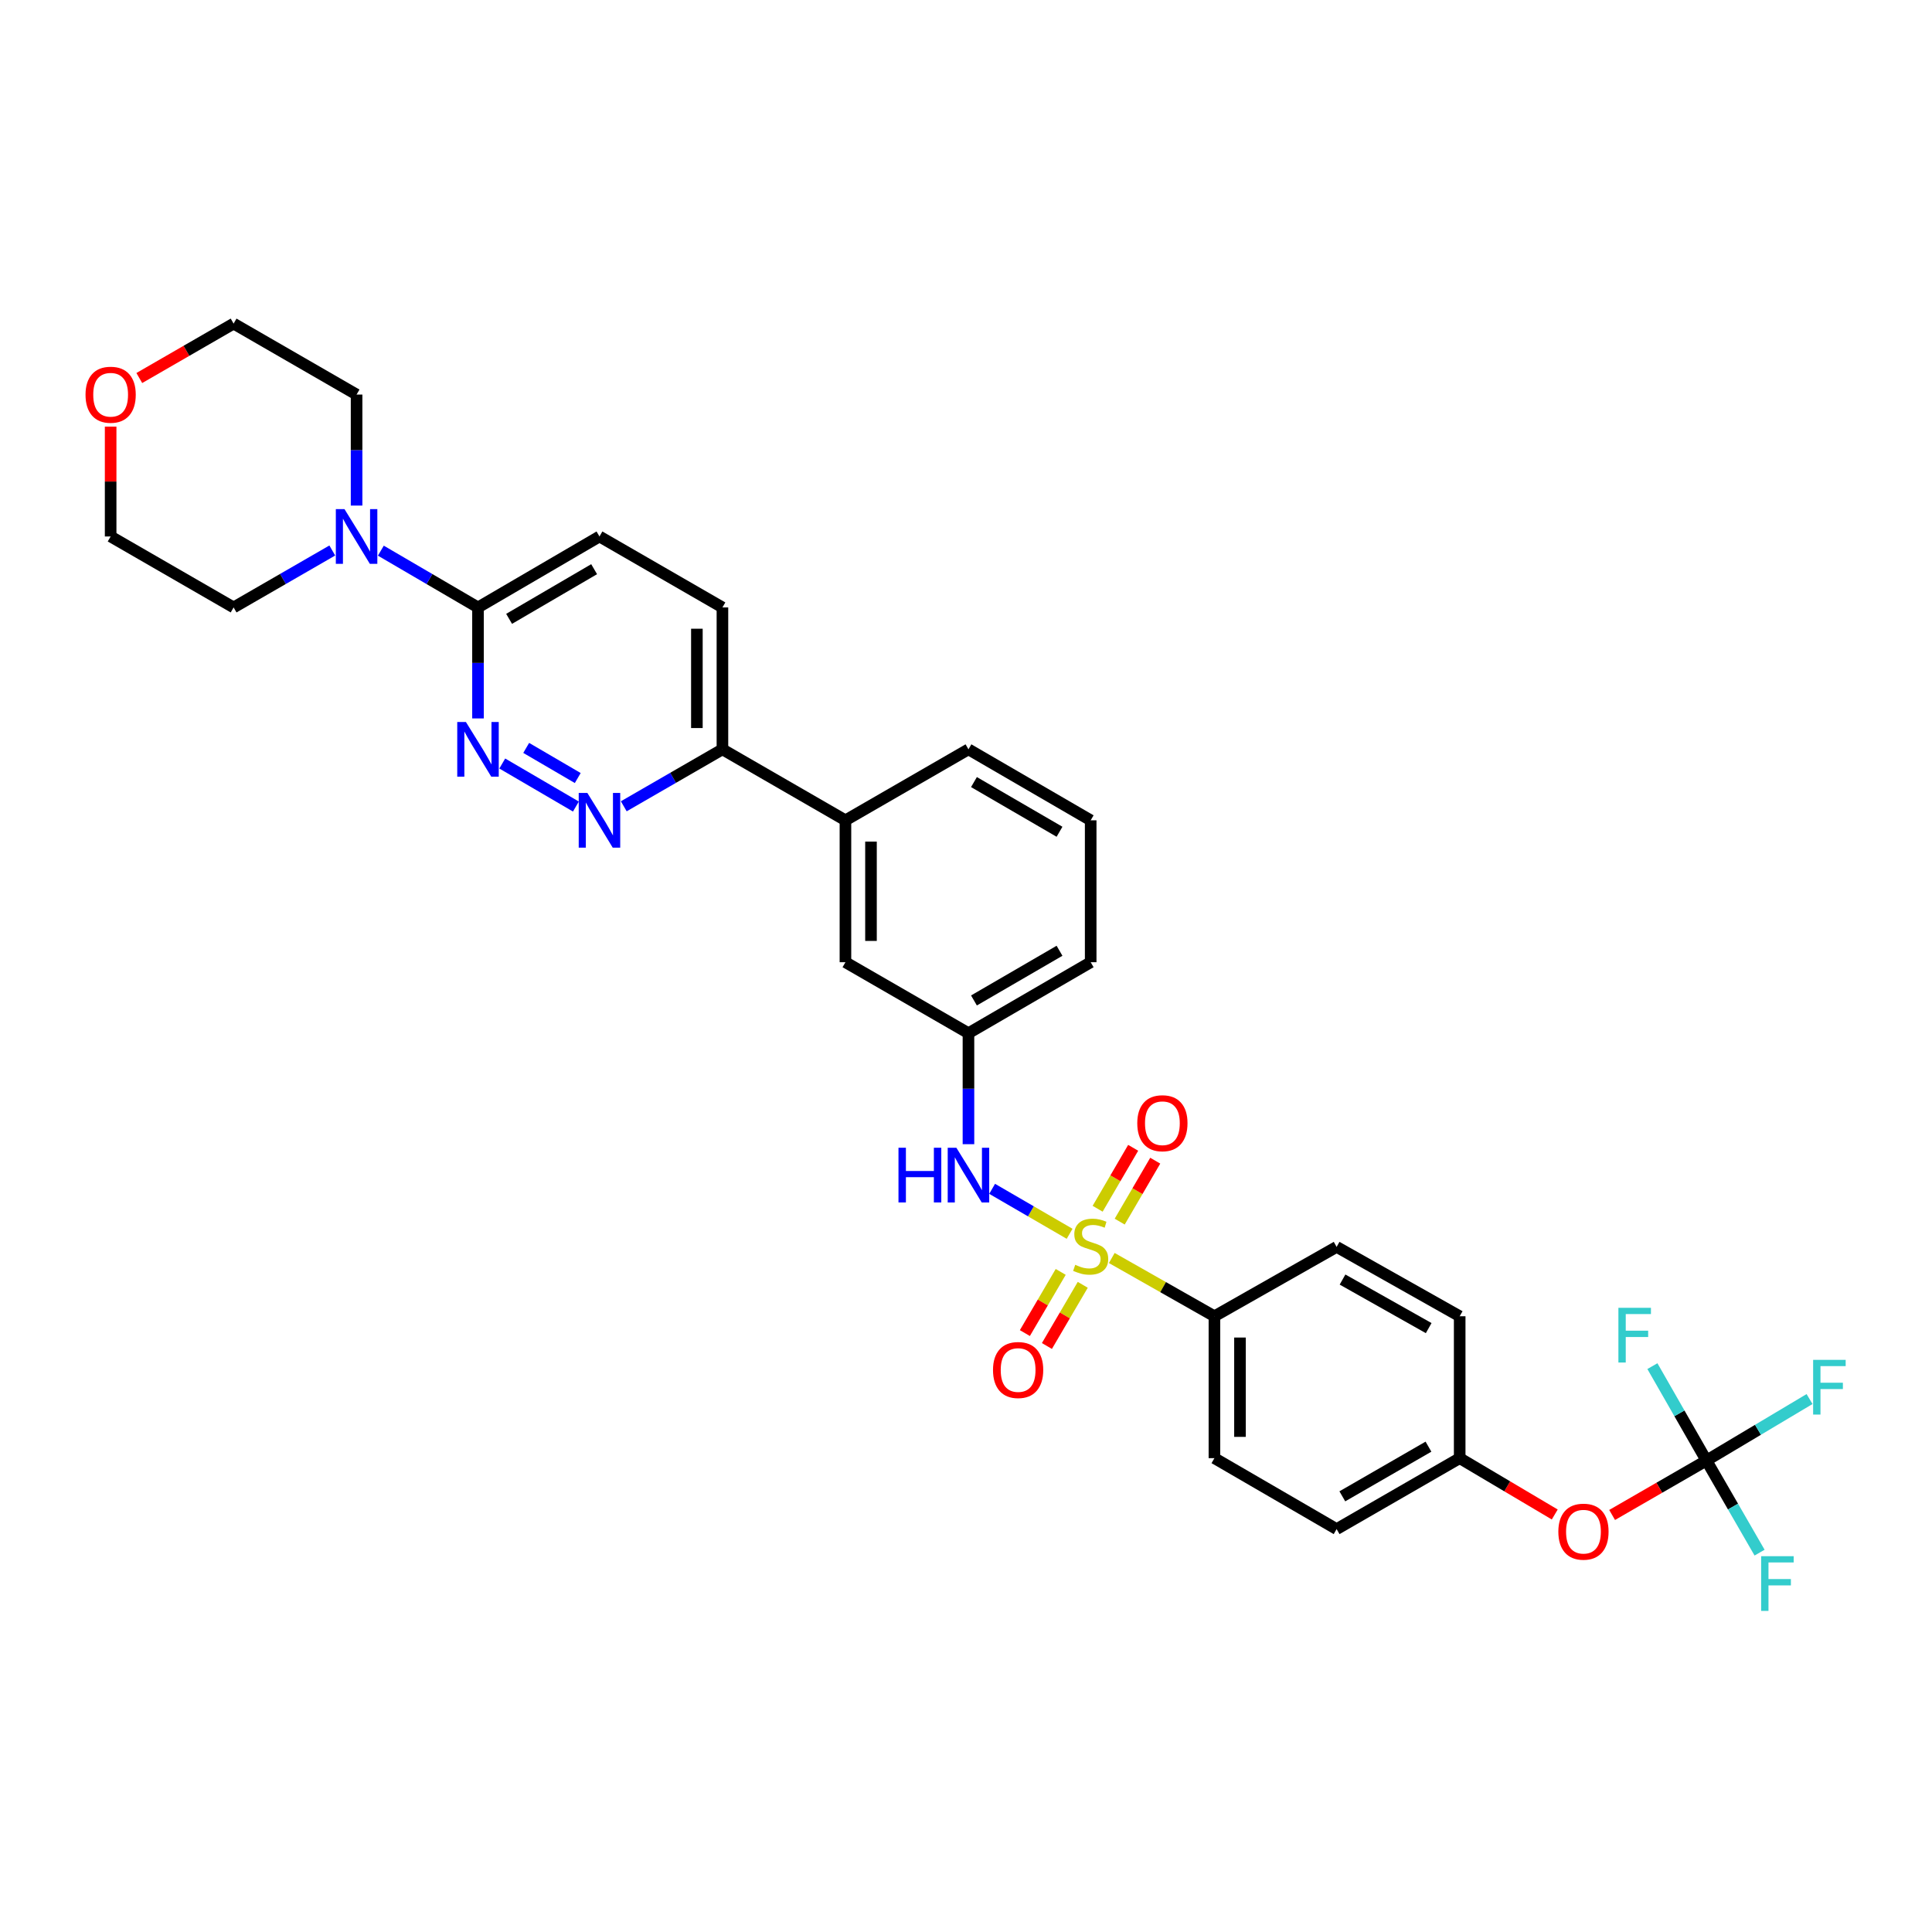 <?xml version='1.0' encoding='iso-8859-1'?>
<svg version='1.1' baseProfile='full'
              xmlns='http://www.w3.org/2000/svg'
                      xmlns:rdkit='http://www.rdkit.org/xml'
                      xmlns:xlink='http://www.w3.org/1999/xlink'
                  xml:space='preserve'
width='1000px' height='1000px' viewBox='0 0 1000 1000'>
<!-- END OF HEADER -->
<rect style='opacity:1.0;fill:#FFFFFF;stroke:none' width='1000' height='1000' x='0' y='0'> </rect>
<path class='bond-1' d='M 553.628,638.61 L 533.577,626.975' style='fill:none;fill-rule:evenodd;stroke:#CCCC00;stroke-width:6px;stroke-linecap:butt;stroke-linejoin:miter;stroke-opacity:1' />
<path class='bond-1' d='M 533.577,626.975 L 513.526,615.339' style='fill:none;fill-rule:evenodd;stroke:#0000FF;stroke-width:6px;stroke-linecap:butt;stroke-linejoin:miter;stroke-opacity:1' />
<path class='bond-6' d='M 575.457,651.139 L 602.022,666.216' style='fill:none;fill-rule:evenodd;stroke:#CCCC00;stroke-width:6px;stroke-linecap:butt;stroke-linejoin:miter;stroke-opacity:1' />
<path class='bond-6' d='M 602.022,666.216 L 628.586,681.293' style='fill:none;fill-rule:evenodd;stroke:#000000;stroke-width:6px;stroke-linecap:butt;stroke-linejoin:miter;stroke-opacity:1' />
<path class='bond-7' d='M 579.557,632.31 L 588.754,616.538' style='fill:none;fill-rule:evenodd;stroke:#CCCC00;stroke-width:6px;stroke-linecap:butt;stroke-linejoin:miter;stroke-opacity:1' />
<path class='bond-7' d='M 588.754,616.538 L 597.952,600.766' style='fill:none;fill-rule:evenodd;stroke:#FF0000;stroke-width:6px;stroke-linecap:butt;stroke-linejoin:miter;stroke-opacity:1' />
<path class='bond-7' d='M 568.133,625.648 L 577.331,609.876' style='fill:none;fill-rule:evenodd;stroke:#CCCC00;stroke-width:6px;stroke-linecap:butt;stroke-linejoin:miter;stroke-opacity:1' />
<path class='bond-7' d='M 577.331,609.876 L 586.528,594.104' style='fill:none;fill-rule:evenodd;stroke:#FF0000;stroke-width:6px;stroke-linecap:butt;stroke-linejoin:miter;stroke-opacity:1' />
<path class='bond-8' d='M 549.024,658.335 L 539.747,674.167' style='fill:none;fill-rule:evenodd;stroke:#CCCC00;stroke-width:6px;stroke-linecap:butt;stroke-linejoin:miter;stroke-opacity:1' />
<path class='bond-8' d='M 539.747,674.167 L 530.47,689.999' style='fill:none;fill-rule:evenodd;stroke:#FF0000;stroke-width:6px;stroke-linecap:butt;stroke-linejoin:miter;stroke-opacity:1' />
<path class='bond-8' d='M 560.434,665.021 L 551.156,680.853' style='fill:none;fill-rule:evenodd;stroke:#CCCC00;stroke-width:6px;stroke-linecap:butt;stroke-linejoin:miter;stroke-opacity:1' />
<path class='bond-8' d='M 551.156,680.853 L 541.879,696.685' style='fill:none;fill-rule:evenodd;stroke:#FF0000;stroke-width:6px;stroke-linecap:butt;stroke-linejoin:miter;stroke-opacity:1' />
<path class='bond-0' d='M 259.971,395.193 L 298.088,417.467' style='fill:none;fill-rule:evenodd;stroke:#0000FF;stroke-width:6px;stroke-linecap:butt;stroke-linejoin:miter;stroke-opacity:1' />
<path class='bond-0' d='M 272.361,387.116 L 299.042,402.708' style='fill:none;fill-rule:evenodd;stroke:#0000FF;stroke-width:6px;stroke-linecap:butt;stroke-linejoin:miter;stroke-opacity:1' />
<path class='bond-34' d='M 247.411,371.857 L 247.411,343.132' style='fill:none;fill-rule:evenodd;stroke:#0000FF;stroke-width:6px;stroke-linecap:butt;stroke-linejoin:miter;stroke-opacity:1' />
<path class='bond-34' d='M 247.411,343.132 L 247.411,314.407' style='fill:none;fill-rule:evenodd;stroke:#000000;stroke-width:6px;stroke-linecap:butt;stroke-linejoin:miter;stroke-opacity:1' />
<path class='bond-12' d='M 501.273,592.232 L 501.273,563.507' style='fill:none;fill-rule:evenodd;stroke:#0000FF;stroke-width:6px;stroke-linecap:butt;stroke-linejoin:miter;stroke-opacity:1' />
<path class='bond-12' d='M 501.273,563.507 L 501.273,534.782' style='fill:none;fill-rule:evenodd;stroke:#000000;stroke-width:6px;stroke-linecap:butt;stroke-linejoin:miter;stroke-opacity:1' />
<path class='bond-2' d='M 322.862,417.334 L 348.396,402.593' style='fill:none;fill-rule:evenodd;stroke:#0000FF;stroke-width:6px;stroke-linecap:butt;stroke-linejoin:miter;stroke-opacity:1' />
<path class='bond-2' d='M 348.396,402.593 L 373.93,387.853' style='fill:none;fill-rule:evenodd;stroke:#000000;stroke-width:6px;stroke-linecap:butt;stroke-linejoin:miter;stroke-opacity:1' />
<path class='bond-3' d='M 883.249,755.966 L 858.841,770.054' style='fill:none;fill-rule:evenodd;stroke:#000000;stroke-width:6px;stroke-linecap:butt;stroke-linejoin:miter;stroke-opacity:1' />
<path class='bond-3' d='M 858.841,770.054 L 834.433,784.143' style='fill:none;fill-rule:evenodd;stroke:#FF0000;stroke-width:6px;stroke-linecap:butt;stroke-linejoin:miter;stroke-opacity:1' />
<path class='bond-19' d='M 883.249,755.966 L 909.935,740.055' style='fill:none;fill-rule:evenodd;stroke:#000000;stroke-width:6px;stroke-linecap:butt;stroke-linejoin:miter;stroke-opacity:1' />
<path class='bond-19' d='M 909.935,740.055 L 936.622,724.144' style='fill:none;fill-rule:evenodd;stroke:#33CCCC;stroke-width:6px;stroke-linecap:butt;stroke-linejoin:miter;stroke-opacity:1' />
<path class='bond-20' d='M 883.249,755.966 L 897.001,779.804' style='fill:none;fill-rule:evenodd;stroke:#000000;stroke-width:6px;stroke-linecap:butt;stroke-linejoin:miter;stroke-opacity:1' />
<path class='bond-20' d='M 897.001,779.804 L 910.754,803.643' style='fill:none;fill-rule:evenodd;stroke:#33CCCC;stroke-width:6px;stroke-linecap:butt;stroke-linejoin:miter;stroke-opacity:1' />
<path class='bond-21' d='M 883.249,755.966 L 869.264,731.537' style='fill:none;fill-rule:evenodd;stroke:#000000;stroke-width:6px;stroke-linecap:butt;stroke-linejoin:miter;stroke-opacity:1' />
<path class='bond-21' d='M 869.264,731.537 L 855.279,707.108' style='fill:none;fill-rule:evenodd;stroke:#33CCCC;stroke-width:6px;stroke-linecap:butt;stroke-linejoin:miter;stroke-opacity:1' />
<path class='bond-4' d='M 247.411,314.407 L 310.285,277.68' style='fill:none;fill-rule:evenodd;stroke:#000000;stroke-width:6px;stroke-linecap:butt;stroke-linejoin:miter;stroke-opacity:1' />
<path class='bond-4' d='M 263.512,320.317 L 307.524,294.608' style='fill:none;fill-rule:evenodd;stroke:#000000;stroke-width:6px;stroke-linecap:butt;stroke-linejoin:miter;stroke-opacity:1' />
<path class='bond-5' d='M 247.411,314.407 L 222.268,299.713' style='fill:none;fill-rule:evenodd;stroke:#000000;stroke-width:6px;stroke-linecap:butt;stroke-linejoin:miter;stroke-opacity:1' />
<path class='bond-5' d='M 222.268,299.713 L 197.126,285.02' style='fill:none;fill-rule:evenodd;stroke:#0000FF;stroke-width:6px;stroke-linecap:butt;stroke-linejoin:miter;stroke-opacity:1' />
<path class='bond-25' d='M 171.989,284.937 L 146.451,299.672' style='fill:none;fill-rule:evenodd;stroke:#0000FF;stroke-width:6px;stroke-linecap:butt;stroke-linejoin:miter;stroke-opacity:1' />
<path class='bond-25' d='M 146.451,299.672 L 120.913,314.407' style='fill:none;fill-rule:evenodd;stroke:#000000;stroke-width:6px;stroke-linecap:butt;stroke-linejoin:miter;stroke-opacity:1' />
<path class='bond-26' d='M 184.566,261.684 L 184.566,232.955' style='fill:none;fill-rule:evenodd;stroke:#0000FF;stroke-width:6px;stroke-linecap:butt;stroke-linejoin:miter;stroke-opacity:1' />
<path class='bond-26' d='M 184.566,232.955 L 184.566,204.227' style='fill:none;fill-rule:evenodd;stroke:#000000;stroke-width:6px;stroke-linecap:butt;stroke-linejoin:miter;stroke-opacity:1' />
<path class='bond-16' d='M 628.586,681.293 L 628.586,754.739' style='fill:none;fill-rule:evenodd;stroke:#000000;stroke-width:6px;stroke-linecap:butt;stroke-linejoin:miter;stroke-opacity:1' />
<path class='bond-16' d='M 641.81,692.31 L 641.81,743.722' style='fill:none;fill-rule:evenodd;stroke:#000000;stroke-width:6px;stroke-linecap:butt;stroke-linejoin:miter;stroke-opacity:1' />
<path class='bond-17' d='M 628.586,681.293 L 691.835,645.389' style='fill:none;fill-rule:evenodd;stroke:#000000;stroke-width:6px;stroke-linecap:butt;stroke-linejoin:miter;stroke-opacity:1' />
<path class='bond-9' d='M 373.93,387.853 L 437.598,424.595' style='fill:none;fill-rule:evenodd;stroke:#000000;stroke-width:6px;stroke-linecap:butt;stroke-linejoin:miter;stroke-opacity:1' />
<path class='bond-15' d='M 373.93,387.853 L 373.93,314.407' style='fill:none;fill-rule:evenodd;stroke:#000000;stroke-width:6px;stroke-linecap:butt;stroke-linejoin:miter;stroke-opacity:1' />
<path class='bond-15' d='M 360.706,376.836 L 360.706,325.424' style='fill:none;fill-rule:evenodd;stroke:#000000;stroke-width:6px;stroke-linecap:butt;stroke-linejoin:miter;stroke-opacity:1' />
<path class='bond-10' d='M 437.598,424.595 L 437.598,498.041' style='fill:none;fill-rule:evenodd;stroke:#000000;stroke-width:6px;stroke-linecap:butt;stroke-linejoin:miter;stroke-opacity:1' />
<path class='bond-10' d='M 450.822,435.611 L 450.822,487.024' style='fill:none;fill-rule:evenodd;stroke:#000000;stroke-width:6px;stroke-linecap:butt;stroke-linejoin:miter;stroke-opacity:1' />
<path class='bond-33' d='M 437.598,424.595 L 501.273,387.853' style='fill:none;fill-rule:evenodd;stroke:#000000;stroke-width:6px;stroke-linecap:butt;stroke-linejoin:miter;stroke-opacity:1' />
<path class='bond-11' d='M 804.734,783.899 L 780.133,769.319' style='fill:none;fill-rule:evenodd;stroke:#FF0000;stroke-width:6px;stroke-linecap:butt;stroke-linejoin:miter;stroke-opacity:1' />
<path class='bond-11' d='M 780.133,769.319 L 755.532,754.739' style='fill:none;fill-rule:evenodd;stroke:#000000;stroke-width:6px;stroke-linecap:butt;stroke-linejoin:miter;stroke-opacity:1' />
<path class='bond-13' d='M 501.273,534.782 L 437.598,498.041' style='fill:none;fill-rule:evenodd;stroke:#000000;stroke-width:6px;stroke-linecap:butt;stroke-linejoin:miter;stroke-opacity:1' />
<path class='bond-29' d='M 501.273,534.782 L 564.536,498.041' style='fill:none;fill-rule:evenodd;stroke:#000000;stroke-width:6px;stroke-linecap:butt;stroke-linejoin:miter;stroke-opacity:1' />
<path class='bond-29' d='M 504.121,517.835 L 548.405,492.116' style='fill:none;fill-rule:evenodd;stroke:#000000;stroke-width:6px;stroke-linecap:butt;stroke-linejoin:miter;stroke-opacity:1' />
<path class='bond-14' d='M 310.285,277.68 L 373.93,314.407' style='fill:none;fill-rule:evenodd;stroke:#000000;stroke-width:6px;stroke-linecap:butt;stroke-linejoin:miter;stroke-opacity:1' />
<path class='bond-23' d='M 628.586,754.739 L 691.835,791.466' style='fill:none;fill-rule:evenodd;stroke:#000000;stroke-width:6px;stroke-linecap:butt;stroke-linejoin:miter;stroke-opacity:1' />
<path class='bond-24' d='M 691.835,645.389 L 755.532,681.293' style='fill:none;fill-rule:evenodd;stroke:#000000;stroke-width:6px;stroke-linecap:butt;stroke-linejoin:miter;stroke-opacity:1' />
<path class='bond-24' d='M 694.896,662.294 L 739.484,687.427' style='fill:none;fill-rule:evenodd;stroke:#000000;stroke-width:6px;stroke-linecap:butt;stroke-linejoin:miter;stroke-opacity:1' />
<path class='bond-18' d='M 72.105,195.663 L 96.509,181.578' style='fill:none;fill-rule:evenodd;stroke:#FF0000;stroke-width:6px;stroke-linecap:butt;stroke-linejoin:miter;stroke-opacity:1' />
<path class='bond-18' d='M 96.509,181.578 L 120.913,167.492' style='fill:none;fill-rule:evenodd;stroke:#000000;stroke-width:6px;stroke-linecap:butt;stroke-linejoin:miter;stroke-opacity:1' />
<path class='bond-35' d='M 57.267,220.823 L 57.267,249.251' style='fill:none;fill-rule:evenodd;stroke:#FF0000;stroke-width:6px;stroke-linecap:butt;stroke-linejoin:miter;stroke-opacity:1' />
<path class='bond-35' d='M 57.267,249.251 L 57.267,277.68' style='fill:none;fill-rule:evenodd;stroke:#000000;stroke-width:6px;stroke-linecap:butt;stroke-linejoin:miter;stroke-opacity:1' />
<path class='bond-22' d='M 755.532,754.739 L 755.532,681.293' style='fill:none;fill-rule:evenodd;stroke:#000000;stroke-width:6px;stroke-linecap:butt;stroke-linejoin:miter;stroke-opacity:1' />
<path class='bond-32' d='M 755.532,754.739 L 691.835,791.466' style='fill:none;fill-rule:evenodd;stroke:#000000;stroke-width:6px;stroke-linecap:butt;stroke-linejoin:miter;stroke-opacity:1' />
<path class='bond-32' d='M 739.372,748.791 L 694.784,774.5' style='fill:none;fill-rule:evenodd;stroke:#000000;stroke-width:6px;stroke-linecap:butt;stroke-linejoin:miter;stroke-opacity:1' />
<path class='bond-31' d='M 120.913,314.407 L 57.267,277.68' style='fill:none;fill-rule:evenodd;stroke:#000000;stroke-width:6px;stroke-linecap:butt;stroke-linejoin:miter;stroke-opacity:1' />
<path class='bond-30' d='M 184.566,204.227 L 120.913,167.492' style='fill:none;fill-rule:evenodd;stroke:#000000;stroke-width:6px;stroke-linecap:butt;stroke-linejoin:miter;stroke-opacity:1' />
<path class='bond-27' d='M 501.273,387.853 L 564.536,424.595' style='fill:none;fill-rule:evenodd;stroke:#000000;stroke-width:6px;stroke-linecap:butt;stroke-linejoin:miter;stroke-opacity:1' />
<path class='bond-27' d='M 504.121,404.8 L 548.405,430.519' style='fill:none;fill-rule:evenodd;stroke:#000000;stroke-width:6px;stroke-linecap:butt;stroke-linejoin:miter;stroke-opacity:1' />
<path class='bond-28' d='M 564.536,424.595 L 564.536,498.041' style='fill:none;fill-rule:evenodd;stroke:#000000;stroke-width:6px;stroke-linecap:butt;stroke-linejoin:miter;stroke-opacity:1' />
<path  class='atom-0' d='M 556.536 654.66
Q 556.856 654.78, 558.176 655.34
Q 559.496 655.9, 560.936 656.26
Q 562.416 656.58, 563.856 656.58
Q 566.536 656.58, 568.096 655.3
Q 569.656 653.98, 569.656 651.7
Q 569.656 650.14, 568.856 649.18
Q 568.096 648.22, 566.896 647.7
Q 565.696 647.18, 563.696 646.58
Q 561.176 645.82, 559.656 645.1
Q 558.176 644.38, 557.096 642.86
Q 556.056 641.34, 556.056 638.78
Q 556.056 635.22, 558.456 633.02
Q 560.896 630.82, 565.696 630.82
Q 568.976 630.82, 572.696 632.38
L 571.776 635.46
Q 568.376 634.06, 565.816 634.06
Q 563.056 634.06, 561.536 635.22
Q 560.016 636.34, 560.056 638.3
Q 560.056 639.82, 560.816 640.74
Q 561.616 641.66, 562.736 642.18
Q 563.896 642.7, 565.816 643.3
Q 568.376 644.1, 569.896 644.9
Q 571.416 645.7, 572.496 647.34
Q 573.616 648.94, 573.616 651.7
Q 573.616 655.62, 570.976 657.74
Q 568.376 659.82, 564.016 659.82
Q 561.496 659.82, 559.576 659.26
Q 557.696 658.74, 555.456 657.82
L 556.536 654.66
' fill='#CCCC00'/>
<path  class='atom-1' d='M 241.151 373.693
L 250.431 388.693
Q 251.351 390.173, 252.831 392.853
Q 254.311 395.533, 254.391 395.693
L 254.391 373.693
L 258.151 373.693
L 258.151 402.013
L 254.271 402.013
L 244.311 385.613
Q 243.151 383.693, 241.911 381.493
Q 240.711 379.293, 240.351 378.613
L 240.351 402.013
L 236.671 402.013
L 236.671 373.693
L 241.151 373.693
' fill='#0000FF'/>
<path  class='atom-2' d='M 465.053 594.068
L 468.893 594.068
L 468.893 606.108
L 483.373 606.108
L 483.373 594.068
L 487.213 594.068
L 487.213 622.388
L 483.373 622.388
L 483.373 609.308
L 468.893 609.308
L 468.893 622.388
L 465.053 622.388
L 465.053 594.068
' fill='#0000FF'/>
<path  class='atom-2' d='M 495.013 594.068
L 504.293 609.068
Q 505.213 610.548, 506.693 613.228
Q 508.173 615.908, 508.253 616.068
L 508.253 594.068
L 512.013 594.068
L 512.013 622.388
L 508.133 622.388
L 498.173 605.988
Q 497.013 604.068, 495.773 601.868
Q 494.573 599.668, 494.213 598.988
L 494.213 622.388
L 490.533 622.388
L 490.533 594.068
L 495.013 594.068
' fill='#0000FF'/>
<path  class='atom-3' d='M 304.025 410.435
L 313.305 425.435
Q 314.225 426.915, 315.705 429.595
Q 317.185 432.275, 317.265 432.435
L 317.265 410.435
L 321.025 410.435
L 321.025 438.755
L 317.145 438.755
L 307.185 422.355
Q 306.025 420.435, 304.785 418.235
Q 303.585 416.035, 303.225 415.355
L 303.225 438.755
L 299.545 438.755
L 299.545 410.435
L 304.025 410.435
' fill='#0000FF'/>
<path  class='atom-6' d='M 178.306 263.52
L 187.586 278.52
Q 188.506 280, 189.986 282.68
Q 191.466 285.36, 191.546 285.52
L 191.546 263.52
L 195.306 263.52
L 195.306 291.84
L 191.426 291.84
L 181.466 275.44
Q 180.306 273.52, 179.066 271.32
Q 177.866 269.12, 177.506 268.44
L 177.506 291.84
L 173.826 291.84
L 173.826 263.52
L 178.306 263.52
' fill='#0000FF'/>
<path  class='atom-8' d='M 588.652 581.375
Q 588.652 574.575, 592.012 570.775
Q 595.372 566.975, 601.652 566.975
Q 607.932 566.975, 611.292 570.775
Q 614.652 574.575, 614.652 581.375
Q 614.652 588.255, 611.252 592.175
Q 607.852 596.055, 601.652 596.055
Q 595.412 596.055, 592.012 592.175
Q 588.652 588.295, 588.652 581.375
M 601.652 592.855
Q 605.972 592.855, 608.292 589.975
Q 610.652 587.055, 610.652 581.375
Q 610.652 575.815, 608.292 573.015
Q 605.972 570.175, 601.652 570.175
Q 597.332 570.175, 594.972 572.975
Q 592.652 575.775, 592.652 581.375
Q 592.652 587.095, 594.972 589.975
Q 597.332 592.855, 601.652 592.855
' fill='#FF0000'/>
<path  class='atom-9' d='M 513.979 709.114
Q 513.979 702.314, 517.339 698.514
Q 520.699 694.714, 526.979 694.714
Q 533.259 694.714, 536.619 698.514
Q 539.979 702.314, 539.979 709.114
Q 539.979 715.994, 536.579 719.914
Q 533.179 723.794, 526.979 723.794
Q 520.739 723.794, 517.339 719.914
Q 513.979 716.034, 513.979 709.114
M 526.979 720.594
Q 531.299 720.594, 533.619 717.714
Q 535.979 714.794, 535.979 709.114
Q 535.979 703.554, 533.619 700.754
Q 531.299 697.914, 526.979 697.914
Q 522.659 697.914, 520.299 700.714
Q 517.979 703.514, 517.979 709.114
Q 517.979 714.834, 520.299 717.714
Q 522.659 720.594, 526.979 720.594
' fill='#FF0000'/>
<path  class='atom-12' d='M 806.596 792.787
Q 806.596 785.987, 809.956 782.187
Q 813.316 778.387, 819.596 778.387
Q 825.876 778.387, 829.236 782.187
Q 832.596 785.987, 832.596 792.787
Q 832.596 799.667, 829.196 803.587
Q 825.796 807.467, 819.596 807.467
Q 813.356 807.467, 809.956 803.587
Q 806.596 799.707, 806.596 792.787
M 819.596 804.267
Q 823.916 804.267, 826.236 801.387
Q 828.596 798.467, 828.596 792.787
Q 828.596 787.227, 826.236 784.427
Q 823.916 781.587, 819.596 781.587
Q 815.276 781.587, 812.916 784.387
Q 810.596 787.187, 810.596 792.787
Q 810.596 798.507, 812.916 801.387
Q 815.276 804.267, 819.596 804.267
' fill='#FF0000'/>
<path  class='atom-19' d='M 44.267 204.307
Q 44.267 197.507, 47.627 193.707
Q 50.987 189.907, 57.267 189.907
Q 63.547 189.907, 66.907 193.707
Q 70.267 197.507, 70.267 204.307
Q 70.267 211.187, 66.867 215.107
Q 63.467 218.987, 57.267 218.987
Q 51.027 218.987, 47.627 215.107
Q 44.267 211.227, 44.267 204.307
M 57.267 215.787
Q 61.587 215.787, 63.907 212.907
Q 66.267 209.987, 66.267 204.307
Q 66.267 198.747, 63.907 195.947
Q 61.587 193.107, 57.267 193.107
Q 52.947 193.107, 50.587 195.907
Q 48.267 198.707, 48.267 204.307
Q 48.267 210.027, 50.587 212.907
Q 52.947 215.787, 57.267 215.787
' fill='#FF0000'/>
<path  class='atom-20' d='M 938.474 703.859
L 955.314 703.859
L 955.314 707.099
L 942.274 707.099
L 942.274 715.699
L 953.874 715.699
L 953.874 718.979
L 942.274 718.979
L 942.274 732.179
L 938.474 732.179
L 938.474 703.859
' fill='#33CCCC'/>
<path  class='atom-21' d='M 911.563 805.481
L 928.403 805.481
L 928.403 808.721
L 915.363 808.721
L 915.363 817.321
L 926.963 817.321
L 926.963 820.601
L 915.363 820.601
L 915.363 833.801
L 911.563 833.801
L 911.563 805.481
' fill='#33CCCC'/>
<path  class='atom-22' d='M 837.683 676.919
L 854.523 676.919
L 854.523 680.159
L 841.483 680.159
L 841.483 688.759
L 853.083 688.759
L 853.083 692.039
L 841.483 692.039
L 841.483 705.239
L 837.683 705.239
L 837.683 676.919
' fill='#33CCCC'/>
</svg>
